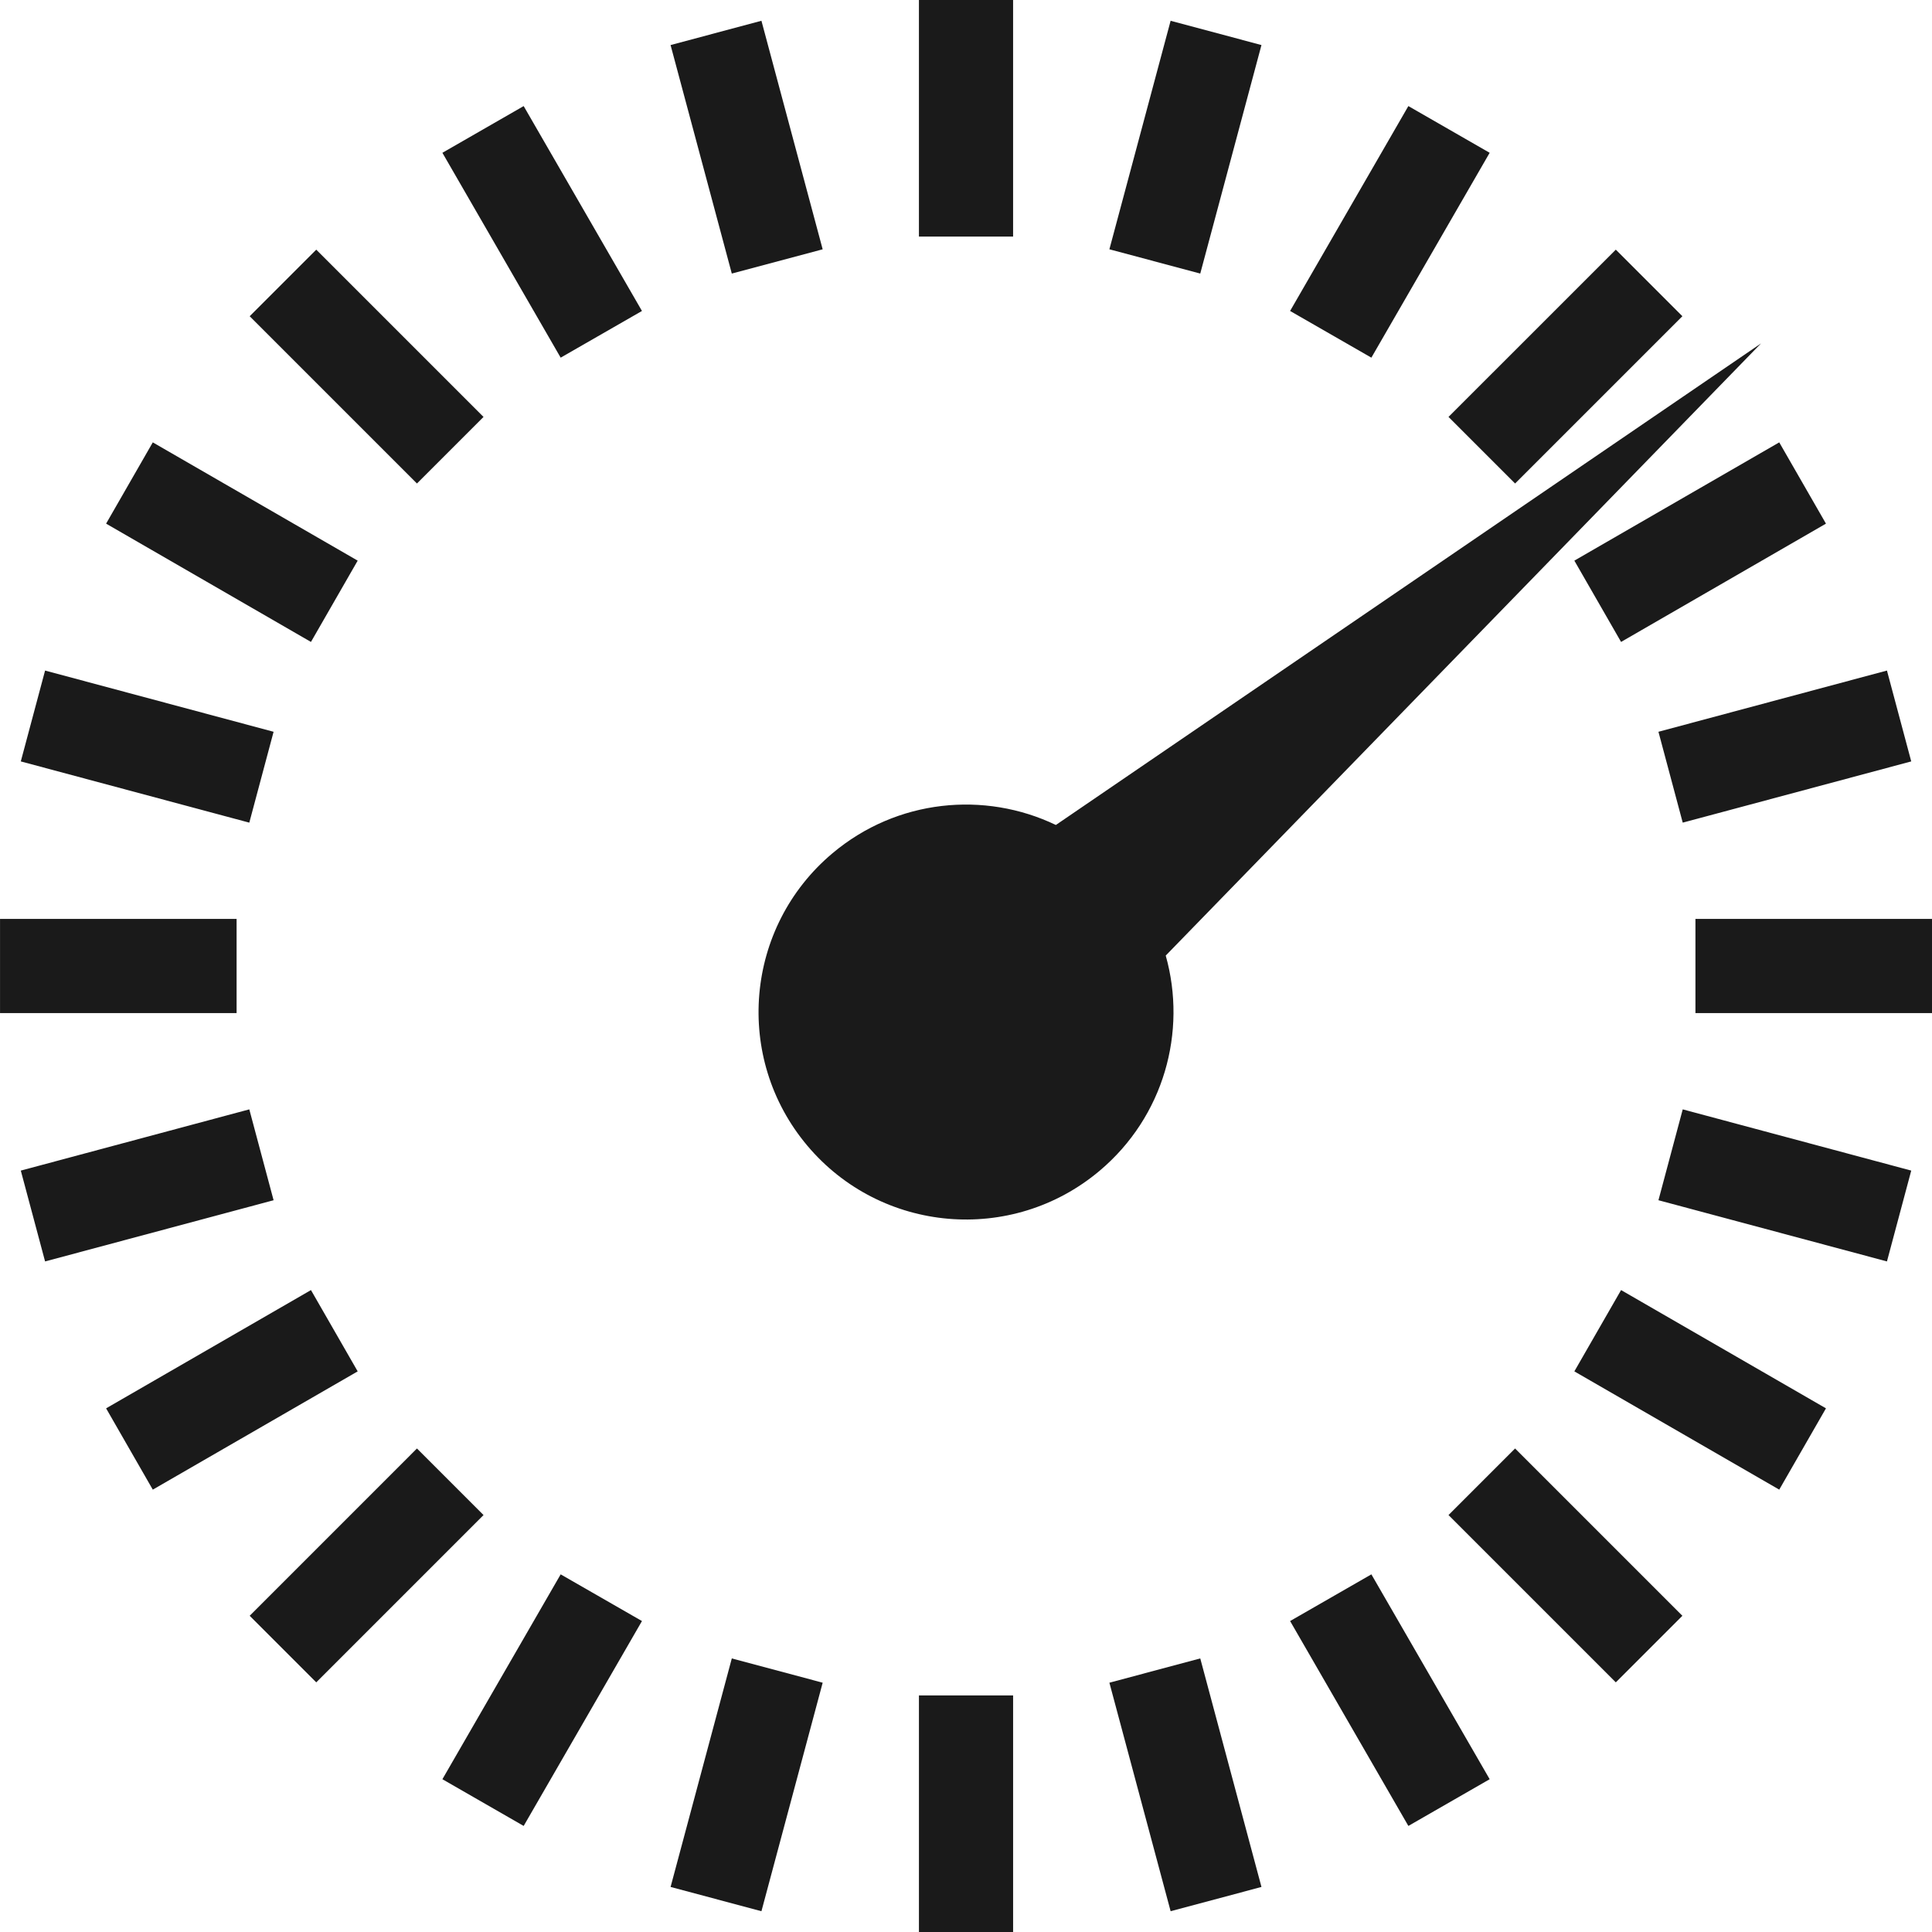 <svg height='100px' width='100px'  fill="#1a1a1a" xmlns="http://www.w3.org/2000/svg" xmlns:xlink="http://www.w3.org/1999/xlink" xml:space="preserve" version="1.1" style="shape-rendering:geometricPrecision;text-rendering:geometricPrecision;image-rendering:optimizeQuality;" viewBox="0 0 719.1 719.1" x="0px" y="0px" fill-rule="evenodd" clip-rule="evenodd"><defs><style type="text/css">
   
    .fil0 {fill:#1a1a1a;fill-rule:nonzero}
   
  </style></defs><g><path class="fil0" d="M377.08 0l0 88.06 -35.05 0 0 -88.06 35.05 0zm56.81 355.67c7.98,28.32 -0.65,59.95 -24.63,80.12 -32.64,27.45 -81.35,23.24 -108.8,-9.4 -27.45,-32.64 -23.25,-81.35 9.39,-108.8 23.98,-20.17 56.62,-23.25 83.15,-10.53l262.46 -179.24 -221.57 227.85zm35.63 -338.9l-22.78 85.05 -33.82 -9.03 22.79 -85.06 33.81 9.04zm84.94 40.1l-44.03 76.25 -30.25 -17.38 44.02 -76.26 30.26 17.39zm71.73 60.83l-62.27 62.26 -24.78 -24.78 62.27 -62.26 24.78 24.78zm53.44 77.2l-76.26 44.03 -17.39 -30.26 76.26 -44.02 17.39 30.25zm31.74 88.5l-85.05 22.79 -9.04 -33.82 85.05 -22.79 9.04 33.82zm7.73 93.67l-88.05 0 0 -35.05 88.05 0 0 35.05zm-16.77 92.44l-85.05 -22.78 9.04 -33.82 85.05 22.79 -9.04 33.81zm-40.09 84.94l-76.26 -44.02 17.39 -30.26 76.26 44.02 -17.39 30.26zm-60.83 71.73l-62.27 -62.27 24.78 -24.78 62.27 62.27 -24.78 24.78zm-77.21 53.44l-44.02 -76.26 30.25 -17.38 44.03 76.25 -30.26 17.39zm-88.49 31.74l-22.79 -85.05 33.82 -9.04 22.78 85.06 -33.81 9.03zm-93.68 7.73l0 -88.05 35.05 0 0 88.05 -35.05 0zm-92.44 -16.76l22.79 -85.06 33.82 9.04 -22.79 85.05 -33.82 -9.03zm-84.93 -40.1l44.02 -76.25 30.26 17.38 -44.03 76.26 -30.25 -17.39zm-71.73 -60.83l62.26 -62.27 24.78 24.78 -62.26 62.27 -24.78 -24.78zm-53.44 -77.21l76.25 -44.02 17.39 30.26 -76.26 44.02 -17.38 -30.26zm-31.75 -88.49l85.05 -22.79 9.04 33.82 -85.05 22.78 -9.04 -33.81zm-7.73 -93.68l88.05 0 0 35.05 -88.05 0 0 -35.05zm16.77 -92.44l85.05 22.79 -9.04 33.82 -85.05 -22.79 9.04 -33.82zm40.09 -84.93l76.26 44.02 -17.39 30.26 -76.25 -44.03 17.38 -30.25zm60.84 -71.73l62.26 62.26 -24.78 24.78 -62.26 -62.26 24.78 -24.78zm77.2 -53.44l44.03 76.26 -30.26 17.38 -44.02 -76.25 30.25 -17.39zm88.5 -31.75l22.79 85.06 -33.82 9.03 -22.79 -85.05 33.82 -9.04z"></path></g></svg>